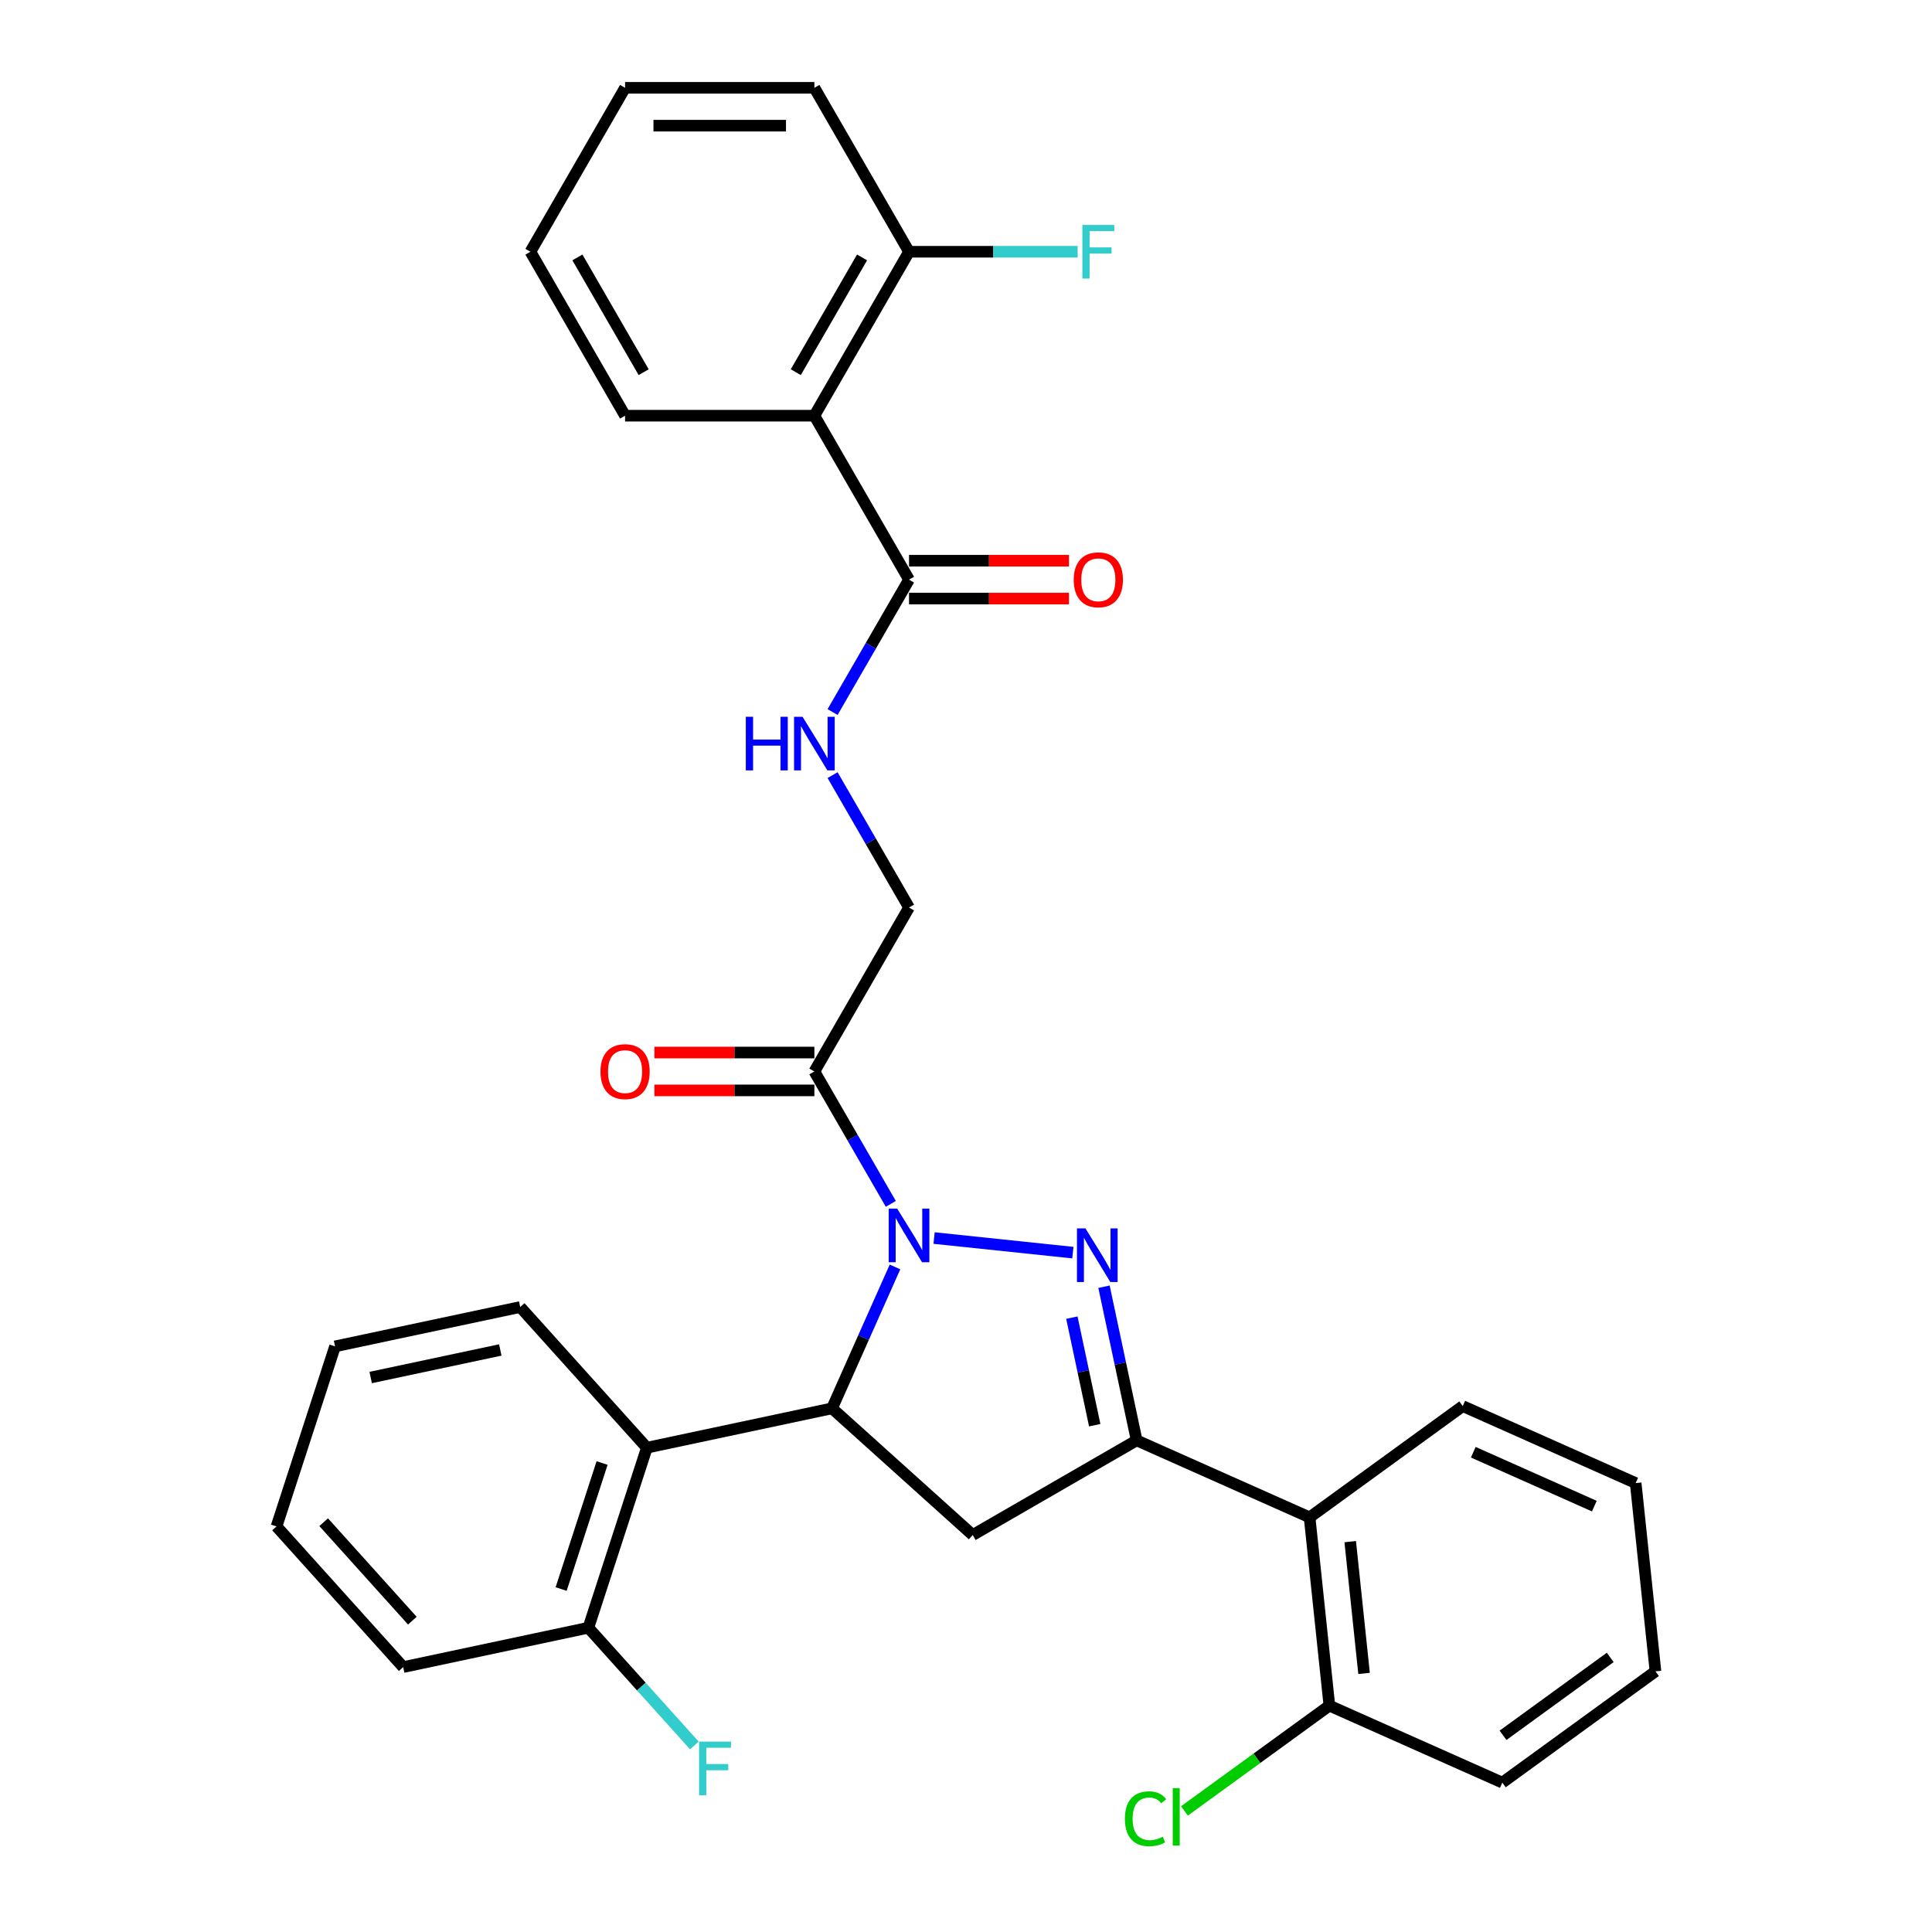 <?xml version='1.0' encoding='iso-8859-1'?>
<svg version='1.1' baseProfile='full'
              xmlns='http://www.w3.org/2000/svg'
                      xmlns:rdkit='http://www.rdkit.org/xml'
                      xmlns:xlink='http://www.w3.org/1999/xlink'
                  xml:space='preserve'
width='1000px' height='1000px' viewBox='0 0 1000 1000'>
<!-- END OF HEADER -->
<rect style='opacity:1.0;fill:#FFFFFF;stroke:none' width='1000' height='1000' x='0' y='0'> </rect>
<path class='bond-0' d='M 483.485,640.809 L 555.312,648.358' style='fill:none;fill-rule:evenodd;stroke:#0000FF;stroke-width:6px;stroke-linecap:butt;stroke-linejoin:miter;stroke-opacity:1' />
<path class='bond-1' d='M 463.245,655.769 L 446.952,692.363' style='fill:none;fill-rule:evenodd;stroke:#0000FF;stroke-width:6px;stroke-linecap:butt;stroke-linejoin:miter;stroke-opacity:1' />
<path class='bond-1' d='M 446.952,692.363 L 430.659,728.957' style='fill:none;fill-rule:evenodd;stroke:#000000;stroke-width:6px;stroke-linecap:butt;stroke-linejoin:miter;stroke-opacity:1' />
<path class='bond-4' d='M 461.088,623.121 L 441.304,588.855' style='fill:none;fill-rule:evenodd;stroke:#0000FF;stroke-width:6px;stroke-linecap:butt;stroke-linejoin:miter;stroke-opacity:1' />
<path class='bond-4' d='M 441.304,588.855 L 421.521,554.589' style='fill:none;fill-rule:evenodd;stroke:#000000;stroke-width:6px;stroke-linecap:butt;stroke-linejoin:miter;stroke-opacity:1' />
<path class='bond-2' d='M 571.429,666.011 L 579.88,705.77' style='fill:none;fill-rule:evenodd;stroke:#0000FF;stroke-width:6px;stroke-linecap:butt;stroke-linejoin:miter;stroke-opacity:1' />
<path class='bond-2' d='M 579.88,705.77 L 588.331,745.529' style='fill:none;fill-rule:evenodd;stroke:#000000;stroke-width:6px;stroke-linecap:butt;stroke-linejoin:miter;stroke-opacity:1' />
<path class='bond-2' d='M 554.795,682.013 L 560.711,709.844' style='fill:none;fill-rule:evenodd;stroke:#0000FF;stroke-width:6px;stroke-linecap:butt;stroke-linejoin:miter;stroke-opacity:1' />
<path class='bond-2' d='M 560.711,709.844 L 566.627,737.676' style='fill:none;fill-rule:evenodd;stroke:#000000;stroke-width:6px;stroke-linecap:butt;stroke-linejoin:miter;stroke-opacity:1' />
<path class='bond-3' d='M 430.659,728.957 L 503.475,794.521' style='fill:none;fill-rule:evenodd;stroke:#000000;stroke-width:6px;stroke-linecap:butt;stroke-linejoin:miter;stroke-opacity:1' />
<path class='bond-5' d='M 430.659,728.957 L 334.817,749.329' style='fill:none;fill-rule:evenodd;stroke:#000000;stroke-width:6px;stroke-linecap:butt;stroke-linejoin:miter;stroke-opacity:1' />
<path class='bond-8' d='M 588.331,745.529 L 677.843,785.382' style='fill:none;fill-rule:evenodd;stroke:#000000;stroke-width:6px;stroke-linecap:butt;stroke-linejoin:miter;stroke-opacity:1' />
<path class='bond-31' d='M 588.331,745.529 L 503.475,794.521' style='fill:none;fill-rule:evenodd;stroke:#000000;stroke-width:6px;stroke-linecap:butt;stroke-linejoin:miter;stroke-opacity:1' />
<path class='bond-10' d='M 421.521,554.589 L 470.512,469.734' style='fill:none;fill-rule:evenodd;stroke:#000000;stroke-width:6px;stroke-linecap:butt;stroke-linejoin:miter;stroke-opacity:1' />
<path class='bond-13' d='M 421.521,544.791 L 380.123,544.791' style='fill:none;fill-rule:evenodd;stroke:#000000;stroke-width:6px;stroke-linecap:butt;stroke-linejoin:miter;stroke-opacity:1' />
<path class='bond-13' d='M 380.123,544.791 L 338.725,544.791' style='fill:none;fill-rule:evenodd;stroke:#FF0000;stroke-width:6px;stroke-linecap:butt;stroke-linejoin:miter;stroke-opacity:1' />
<path class='bond-13' d='M 421.521,564.388 L 380.123,564.388' style='fill:none;fill-rule:evenodd;stroke:#000000;stroke-width:6px;stroke-linecap:butt;stroke-linejoin:miter;stroke-opacity:1' />
<path class='bond-13' d='M 380.123,564.388 L 338.725,564.388' style='fill:none;fill-rule:evenodd;stroke:#FF0000;stroke-width:6px;stroke-linecap:butt;stroke-linejoin:miter;stroke-opacity:1' />
<path class='bond-12' d='M 334.817,749.329 L 304.539,842.516' style='fill:none;fill-rule:evenodd;stroke:#000000;stroke-width:6px;stroke-linecap:butt;stroke-linejoin:miter;stroke-opacity:1' />
<path class='bond-12' d='M 311.638,757.251 L 290.443,822.482' style='fill:none;fill-rule:evenodd;stroke:#000000;stroke-width:6px;stroke-linecap:butt;stroke-linejoin:miter;stroke-opacity:1' />
<path class='bond-20' d='M 334.817,749.329 L 269.254,676.513' style='fill:none;fill-rule:evenodd;stroke:#000000;stroke-width:6px;stroke-linecap:butt;stroke-linejoin:miter;stroke-opacity:1' />
<path class='bond-6' d='M 421.521,215.166 L 470.512,300.022' style='fill:none;fill-rule:evenodd;stroke:#000000;stroke-width:6px;stroke-linecap:butt;stroke-linejoin:miter;stroke-opacity:1' />
<path class='bond-11' d='M 421.521,215.166 L 470.512,130.31' style='fill:none;fill-rule:evenodd;stroke:#000000;stroke-width:6px;stroke-linecap:butt;stroke-linejoin:miter;stroke-opacity:1' />
<path class='bond-11' d='M 411.899,192.639 L 446.193,133.24' style='fill:none;fill-rule:evenodd;stroke:#000000;stroke-width:6px;stroke-linecap:butt;stroke-linejoin:miter;stroke-opacity:1' />
<path class='bond-19' d='M 421.521,215.166 L 323.538,215.166' style='fill:none;fill-rule:evenodd;stroke:#000000;stroke-width:6px;stroke-linecap:butt;stroke-linejoin:miter;stroke-opacity:1' />
<path class='bond-7' d='M 470.512,300.022 L 450.729,334.288' style='fill:none;fill-rule:evenodd;stroke:#000000;stroke-width:6px;stroke-linecap:butt;stroke-linejoin:miter;stroke-opacity:1' />
<path class='bond-7' d='M 450.729,334.288 L 430.946,368.554' style='fill:none;fill-rule:evenodd;stroke:#0000FF;stroke-width:6px;stroke-linecap:butt;stroke-linejoin:miter;stroke-opacity:1' />
<path class='bond-15' d='M 470.512,309.82 L 511.91,309.82' style='fill:none;fill-rule:evenodd;stroke:#000000;stroke-width:6px;stroke-linecap:butt;stroke-linejoin:miter;stroke-opacity:1' />
<path class='bond-15' d='M 511.91,309.82 L 553.308,309.82' style='fill:none;fill-rule:evenodd;stroke:#FF0000;stroke-width:6px;stroke-linecap:butt;stroke-linejoin:miter;stroke-opacity:1' />
<path class='bond-15' d='M 470.512,290.224 L 511.91,290.224' style='fill:none;fill-rule:evenodd;stroke:#000000;stroke-width:6px;stroke-linecap:butt;stroke-linejoin:miter;stroke-opacity:1' />
<path class='bond-15' d='M 511.91,290.224 L 553.308,290.224' style='fill:none;fill-rule:evenodd;stroke:#FF0000;stroke-width:6px;stroke-linecap:butt;stroke-linejoin:miter;stroke-opacity:1' />
<path class='bond-14' d='M 677.843,785.382 L 688.085,882.829' style='fill:none;fill-rule:evenodd;stroke:#000000;stroke-width:6px;stroke-linecap:butt;stroke-linejoin:miter;stroke-opacity:1' />
<path class='bond-14' d='M 698.868,797.951 L 706.037,866.163' style='fill:none;fill-rule:evenodd;stroke:#000000;stroke-width:6px;stroke-linecap:butt;stroke-linejoin:miter;stroke-opacity:1' />
<path class='bond-21' d='M 677.843,785.382 L 757.112,727.789' style='fill:none;fill-rule:evenodd;stroke:#000000;stroke-width:6px;stroke-linecap:butt;stroke-linejoin:miter;stroke-opacity:1' />
<path class='bond-9' d='M 430.946,401.202 L 450.729,435.468' style='fill:none;fill-rule:evenodd;stroke:#0000FF;stroke-width:6px;stroke-linecap:butt;stroke-linejoin:miter;stroke-opacity:1' />
<path class='bond-9' d='M 450.729,435.468 L 470.512,469.734' style='fill:none;fill-rule:evenodd;stroke:#000000;stroke-width:6px;stroke-linecap:butt;stroke-linejoin:miter;stroke-opacity:1' />
<path class='bond-16' d='M 470.512,130.31 L 514.154,130.31' style='fill:none;fill-rule:evenodd;stroke:#000000;stroke-width:6px;stroke-linecap:butt;stroke-linejoin:miter;stroke-opacity:1' />
<path class='bond-16' d='M 514.154,130.31 L 557.796,130.31' style='fill:none;fill-rule:evenodd;stroke:#33CCCC;stroke-width:6px;stroke-linecap:butt;stroke-linejoin:miter;stroke-opacity:1' />
<path class='bond-22' d='M 470.512,130.31 L 421.521,45.455' style='fill:none;fill-rule:evenodd;stroke:#000000;stroke-width:6px;stroke-linecap:butt;stroke-linejoin:miter;stroke-opacity:1' />
<path class='bond-17' d='M 304.539,842.516 L 331.971,872.982' style='fill:none;fill-rule:evenodd;stroke:#000000;stroke-width:6px;stroke-linecap:butt;stroke-linejoin:miter;stroke-opacity:1' />
<path class='bond-17' d='M 331.971,872.982 L 359.403,903.449' style='fill:none;fill-rule:evenodd;stroke:#33CCCC;stroke-width:6px;stroke-linecap:butt;stroke-linejoin:miter;stroke-opacity:1' />
<path class='bond-23' d='M 304.539,842.516 L 208.697,862.888' style='fill:none;fill-rule:evenodd;stroke:#000000;stroke-width:6px;stroke-linecap:butt;stroke-linejoin:miter;stroke-opacity:1' />
<path class='bond-18' d='M 688.085,882.829 L 650.576,910.08' style='fill:none;fill-rule:evenodd;stroke:#000000;stroke-width:6px;stroke-linecap:butt;stroke-linejoin:miter;stroke-opacity:1' />
<path class='bond-18' d='M 650.576,910.08 L 613.067,937.332' style='fill:none;fill-rule:evenodd;stroke:#00CC00;stroke-width:6px;stroke-linecap:butt;stroke-linejoin:miter;stroke-opacity:1' />
<path class='bond-24' d='M 688.085,882.829 L 777.596,922.682' style='fill:none;fill-rule:evenodd;stroke:#000000;stroke-width:6px;stroke-linecap:butt;stroke-linejoin:miter;stroke-opacity:1' />
<path class='bond-25' d='M 323.538,215.166 L 274.546,130.31' style='fill:none;fill-rule:evenodd;stroke:#000000;stroke-width:6px;stroke-linecap:butt;stroke-linejoin:miter;stroke-opacity:1' />
<path class='bond-25' d='M 333.16,192.639 L 298.866,133.24' style='fill:none;fill-rule:evenodd;stroke:#000000;stroke-width:6px;stroke-linecap:butt;stroke-linejoin:miter;stroke-opacity:1' />
<path class='bond-26' d='M 269.254,676.513 L 173.412,696.885' style='fill:none;fill-rule:evenodd;stroke:#000000;stroke-width:6px;stroke-linecap:butt;stroke-linejoin:miter;stroke-opacity:1' />
<path class='bond-26' d='M 258.952,698.737 L 191.863,712.998' style='fill:none;fill-rule:evenodd;stroke:#000000;stroke-width:6px;stroke-linecap:butt;stroke-linejoin:miter;stroke-opacity:1' />
<path class='bond-27' d='M 757.112,727.789 L 846.624,767.643' style='fill:none;fill-rule:evenodd;stroke:#000000;stroke-width:6px;stroke-linecap:butt;stroke-linejoin:miter;stroke-opacity:1' />
<path class='bond-27' d='M 762.569,751.67 L 825.227,779.567' style='fill:none;fill-rule:evenodd;stroke:#000000;stroke-width:6px;stroke-linecap:butt;stroke-linejoin:miter;stroke-opacity:1' />
<path class='bond-34' d='M 421.521,45.455 L 323.538,45.455' style='fill:none;fill-rule:evenodd;stroke:#000000;stroke-width:6px;stroke-linecap:butt;stroke-linejoin:miter;stroke-opacity:1' />
<path class='bond-34' d='M 406.823,65.051 L 338.235,65.051' style='fill:none;fill-rule:evenodd;stroke:#000000;stroke-width:6px;stroke-linecap:butt;stroke-linejoin:miter;stroke-opacity:1' />
<path class='bond-28' d='M 208.697,862.888 L 143.134,790.073' style='fill:none;fill-rule:evenodd;stroke:#000000;stroke-width:6px;stroke-linecap:butt;stroke-linejoin:miter;stroke-opacity:1' />
<path class='bond-28' d='M 213.426,838.853 L 167.531,787.882' style='fill:none;fill-rule:evenodd;stroke:#000000;stroke-width:6px;stroke-linecap:butt;stroke-linejoin:miter;stroke-opacity:1' />
<path class='bond-29' d='M 777.596,922.682 L 856.866,865.089' style='fill:none;fill-rule:evenodd;stroke:#000000;stroke-width:6px;stroke-linecap:butt;stroke-linejoin:miter;stroke-opacity:1' />
<path class='bond-29' d='M 777.968,898.189 L 833.457,857.874' style='fill:none;fill-rule:evenodd;stroke:#000000;stroke-width:6px;stroke-linecap:butt;stroke-linejoin:miter;stroke-opacity:1' />
<path class='bond-30' d='M 274.546,130.31 L 323.538,45.455' style='fill:none;fill-rule:evenodd;stroke:#000000;stroke-width:6px;stroke-linecap:butt;stroke-linejoin:miter;stroke-opacity:1' />
<path class='bond-32' d='M 173.412,696.885 L 143.134,790.073' style='fill:none;fill-rule:evenodd;stroke:#000000;stroke-width:6px;stroke-linecap:butt;stroke-linejoin:miter;stroke-opacity:1' />
<path class='bond-33' d='M 846.624,767.643 L 856.866,865.089' style='fill:none;fill-rule:evenodd;stroke:#000000;stroke-width:6px;stroke-linecap:butt;stroke-linejoin:miter;stroke-opacity:1' />
<path  class='atom-0' d='M 464.379 625.571
L 473.472 640.268
Q 474.373 641.718, 475.823 644.344
Q 477.273 646.97, 477.352 647.127
L 477.352 625.571
L 481.036 625.571
L 481.036 653.32
L 477.234 653.32
L 467.475 637.25
Q 466.338 635.369, 465.123 633.213
Q 463.948 631.058, 463.595 630.391
L 463.595 653.32
L 459.989 653.32
L 459.989 625.571
L 464.379 625.571
' fill='#0000FF'/>
<path  class='atom-1' d='M 561.825 635.813
L 570.918 650.51
Q 571.819 651.96, 573.269 654.586
Q 574.72 657.212, 574.798 657.369
L 574.798 635.813
L 578.482 635.813
L 578.482 663.562
L 574.68 663.562
L 564.921 647.492
Q 563.785 645.611, 562.57 643.455
Q 561.394 641.3, 561.041 640.633
L 561.041 663.562
L 557.435 663.562
L 557.435 635.813
L 561.825 635.813
' fill='#0000FF'/>
<path  class='atom-10' d='M 386.032 371.003
L 389.794 371.003
L 389.794 382.8
L 403.982 382.8
L 403.982 371.003
L 407.745 371.003
L 407.745 398.752
L 403.982 398.752
L 403.982 385.936
L 389.794 385.936
L 389.794 398.752
L 386.032 398.752
L 386.032 371.003
' fill='#0000FF'/>
<path  class='atom-10' d='M 415.387 371.003
L 424.48 385.701
Q 425.381 387.151, 426.832 389.777
Q 428.282 392.403, 428.36 392.56
L 428.36 371.003
L 432.044 371.003
L 432.044 398.752
L 428.243 398.752
L 418.483 382.683
Q 417.347 380.802, 416.132 378.646
Q 414.956 376.49, 414.603 375.824
L 414.603 398.752
L 410.998 398.752
L 410.998 371.003
L 415.387 371.003
' fill='#0000FF'/>
<path  class='atom-14' d='M 310.8 554.668
Q 310.8 548.005, 314.092 544.282
Q 317.385 540.558, 323.538 540.558
Q 329.691 540.558, 332.983 544.282
Q 336.276 548.005, 336.276 554.668
Q 336.276 561.409, 332.944 565.25
Q 329.613 569.052, 323.538 569.052
Q 317.424 569.052, 314.092 565.25
Q 310.8 561.448, 310.8 554.668
M 323.538 565.916
Q 327.771 565.916, 330.044 563.094
Q 332.356 560.233, 332.356 554.668
Q 332.356 549.22, 330.044 546.476
Q 327.771 543.694, 323.538 543.694
Q 319.305 543.694, 316.993 546.437
Q 314.719 549.181, 314.719 554.668
Q 314.719 560.272, 316.993 563.094
Q 319.305 565.916, 323.538 565.916
' fill='#FF0000'/>
<path  class='atom-16' d='M 555.758 300.1
Q 555.758 293.437, 559.05 289.714
Q 562.342 285.991, 568.496 285.991
Q 574.649 285.991, 577.941 289.714
Q 581.233 293.437, 581.233 300.1
Q 581.233 306.842, 577.902 310.682
Q 574.57 314.484, 568.496 314.484
Q 562.381 314.484, 559.05 310.682
Q 555.758 306.881, 555.758 300.1
M 568.496 311.349
Q 572.728 311.349, 575.002 308.527
Q 577.314 305.666, 577.314 300.1
Q 577.314 294.652, 575.002 291.909
Q 572.728 289.126, 568.496 289.126
Q 564.263 289.126, 561.95 291.87
Q 559.677 294.613, 559.677 300.1
Q 559.677 305.705, 561.95 308.527
Q 564.263 311.349, 568.496 311.349
' fill='#FF0000'/>
<path  class='atom-17' d='M 560.245 116.436
L 576.746 116.436
L 576.746 119.611
L 563.969 119.611
L 563.969 128.037
L 575.335 128.037
L 575.335 131.251
L 563.969 131.251
L 563.969 144.185
L 560.245 144.185
L 560.245 116.436
' fill='#33CCCC'/>
<path  class='atom-18' d='M 361.852 901.457
L 378.353 901.457
L 378.353 904.632
L 365.576 904.632
L 365.576 913.059
L 376.942 913.059
L 376.942 916.273
L 365.576 916.273
L 365.576 929.206
L 361.852 929.206
L 361.852 901.457
' fill='#33CCCC'/>
<path  class='atom-19' d='M 582.242 941.382
Q 582.242 934.484, 585.455 930.878
Q 588.708 927.233, 594.862 927.233
Q 600.584 927.233, 603.641 931.27
L 601.054 933.386
Q 598.82 930.447, 594.862 930.447
Q 590.668 930.447, 588.434 933.269
Q 586.239 936.051, 586.239 941.382
Q 586.239 946.869, 588.513 949.691
Q 590.825 952.513, 595.293 952.513
Q 598.35 952.513, 601.917 950.671
L 603.014 953.61
Q 601.564 954.551, 599.369 955.099
Q 597.174 955.648, 594.744 955.648
Q 588.708 955.648, 585.455 951.964
Q 582.242 948.28, 582.242 941.382
' fill='#00CC00'/>
<path  class='atom-19' d='M 607.012 925.548
L 610.617 925.548
L 610.617 955.295
L 607.012 955.295
L 607.012 925.548
' fill='#00CC00'/>
</svg>

